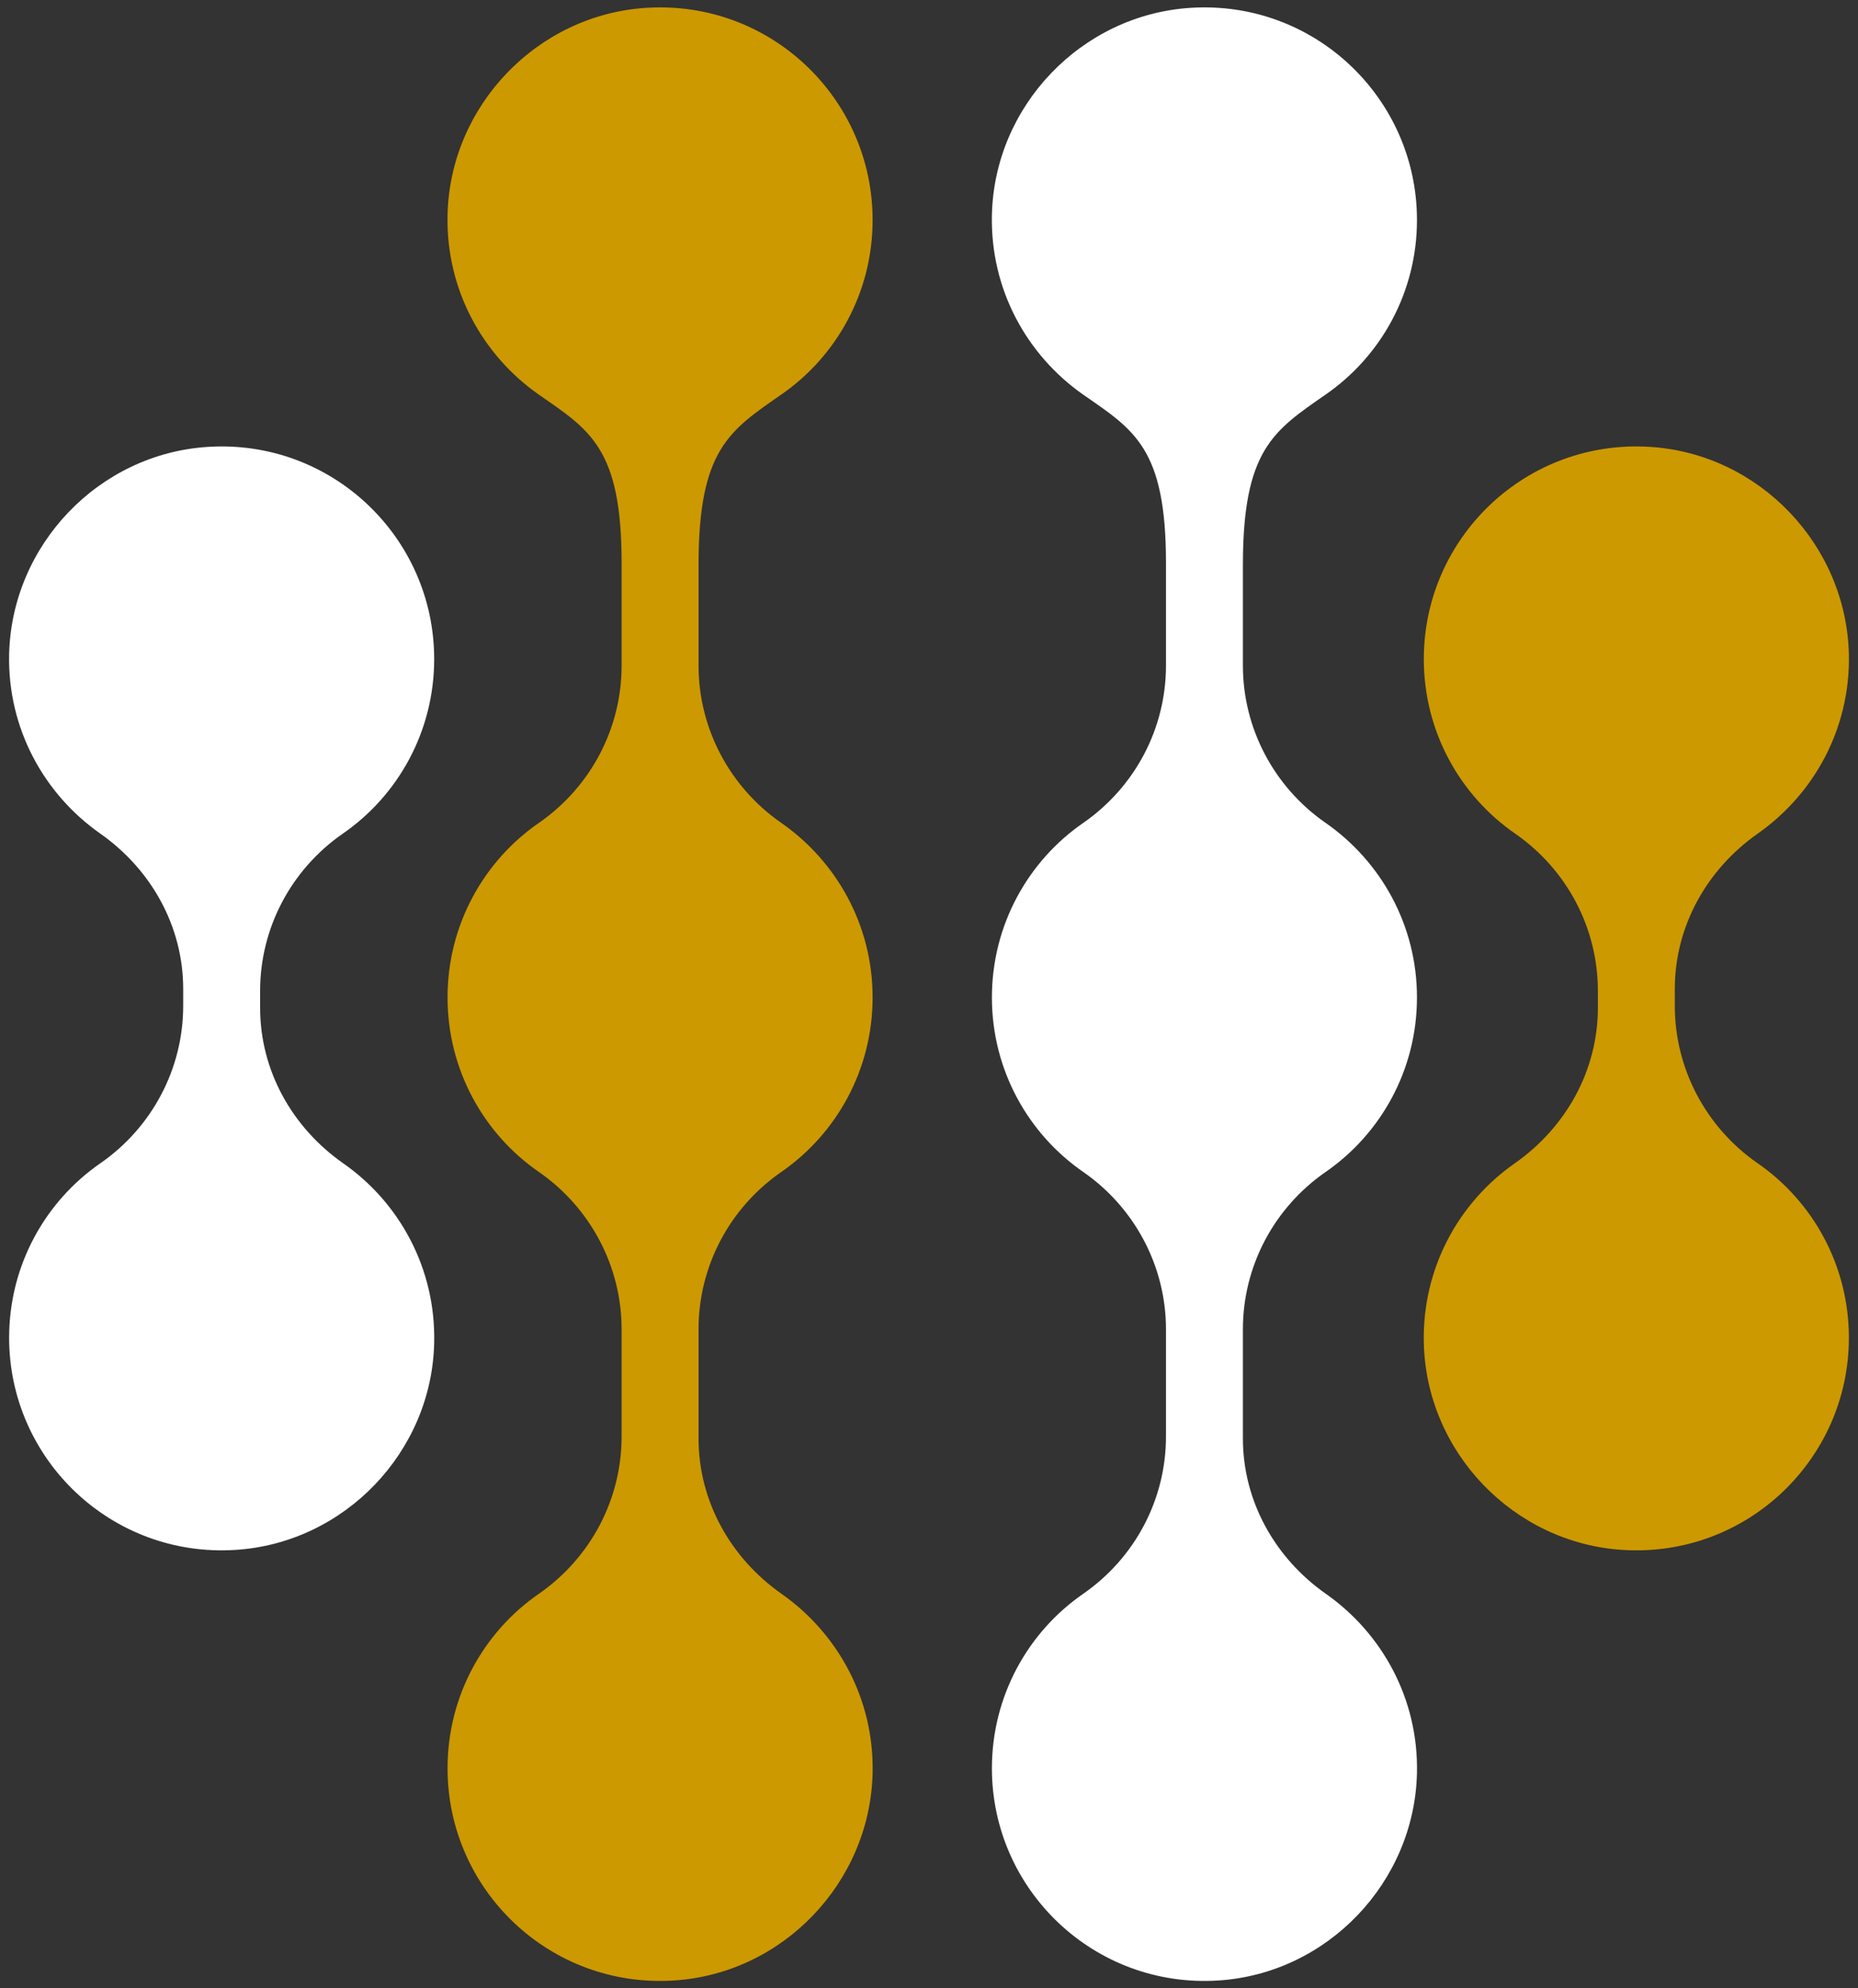 <?xml version="1.0" encoding="utf-8"?>
<!-- Generator: Adobe Illustrator 26.5.0, SVG Export Plug-In . SVG Version: 6.00 Build 0)  -->
<svg version="1.1" id="Layer_1" xmlns="http://www.w3.org/2000/svg" xmlns:xlink="http://www.w3.org/1999/xlink" x="0px" y="0px"
	 viewBox="255 235 570 610">
<rect x="255" y="235" width="570" height="610" fill="#333333" stroke="none"/>
<style type="text/css">
	.st0{fill:#FFFFFF;}
	.st1{fill:#CD9900;}
	.st2{fill:#FFFFFF;}
</style>

<g>
	<g>
		<path class="st1" d="M392.3,541c0-22.2,11.1-41.9,28.1-53.6c15.8-11,25.3-28.9,25.3-48.2l0-31.5c0-35.3-9.8-40.8-25.5-51.7
			c-17.2-12.1-28.4-32.2-27.9-55c0.7-33.5,27.5-61.5,61-63.6c37.9-2.4,69.4,27.7,69.4,65.1c0,22.2-11.1,41.9-28.1,53.6
			c-15.8,11-25.3,16.8-25.3,52.2v30.9c0,19.2,9.5,37.2,25.3,48.2c17,11.8,28.1,31.4,28.1,53.6c0,22.2-11.1,41.9-28.1,53.6
			c-15.8,11-25.3,28.9-25.3,48.2v33.5c0,19.2,9.8,36.7,25.5,47.7c17.2,12.1,28.4,32.2,27.9,55c-0.8,33.5-27.5,61.5-61,63.6
			c-37.9,2.4-69.4-27.7-69.4-65.1c0-22.2,11.1-41.9,28.1-53.6c15.8-11,25.3-28.9,25.3-48.2v-32.9c0-19.2-9.5-37.2-25.3-48.2
			C403.4,582.9,392.3,563.2,392.3,541z"/>
		<path class="st0" d="M559.3,541c0-22.2,11.1-41.9,28.1-53.6c15.8-11,25.3-28.9,25.3-48.2v-31.5c0-35.3-9.8-40.8-25.5-51.7
			c-17.2-12.1-28.4-32.2-27.9-55c0.7-33.5,27.5-61.5,61-63.6c37.9-2.4,69.4,27.7,69.4,65.1c0,22.2-11.1,41.9-28.1,53.6
			c-15.8,11-25.3,16.8-25.3,52.2v30.9c0,19.2,9.5,37.2,25.3,48.2c17,11.8,28.1,31.4,28.1,53.6c0,22.2-11.1,41.9-28.1,53.6
			c-15.8,11-25.3,28.9-25.3,48.2v33.5c0,19.2,9.8,36.7,25.5,47.7c17.2,12.1,28.4,32.2,27.9,55c-0.8,33.5-27.5,61.5-61,63.6
			c-37.9,2.4-69.4-27.7-69.4-65.1c0-22.2,11.1-41.9,28.1-53.6c15.8-11,25.3-28.9,25.3-48.2v-32.9c0-19.2-9.5-37.2-25.3-48.2
			C570.4,582.9,559.3,563.2,559.3,541z"/>
	</g>
	<g>
		<path class="st1" d="M768.8,543.6v-5.2c0-19.2,9.8-36.7,25.5-47.7c17.2-12.1,28.4-32.2,27.9-55c-0.8-33.5-27.5-61.5-61-63.6
			c-37.9-2.4-69.4,27.7-69.4,65.1c0,22.2,11.1,41.9,28.1,53.6c15.8,11,25.3,28.9,25.3,48.2v5.2c0,19.2-9.8,36.7-25.5,47.7
			c-17.2,12-28.4,32.2-27.9,55c0.7,33.5,27.5,61.5,61,63.6c37.9,2.4,69.4-27.7,69.4-65.1c0-22.2-11.1-41.9-28.1-53.6
			C778.3,580.8,768.8,562.8,768.8,543.6z"/>
		<path class="st0" d="M311.2,543.6v-5.2c0-19.2-9.8-36.7-25.5-47.7c-17.2-12.1-28.4-32.2-27.9-55c0.8-33.5,27.5-61.5,61-63.6
			c37.9-2.4,69.4,27.7,69.4,65.1c0,22.2-11.1,41.9-28.1,53.6c-15.8,11-25.3,28.9-25.3,48.2v5.2c0,19.2,9.8,36.7,25.5,47.7
			c17.2,12,28.4,32.2,27.9,55c-0.7,33.5-27.5,61.5-61,63.6c-37.9,2.4-69.4-27.7-69.4-65.1c0-22.2,11.1-41.9,28.1-53.6
			C301.7,580.8,311.2,562.8,311.2,543.6z"/>
	</g>
</g>

</svg>
